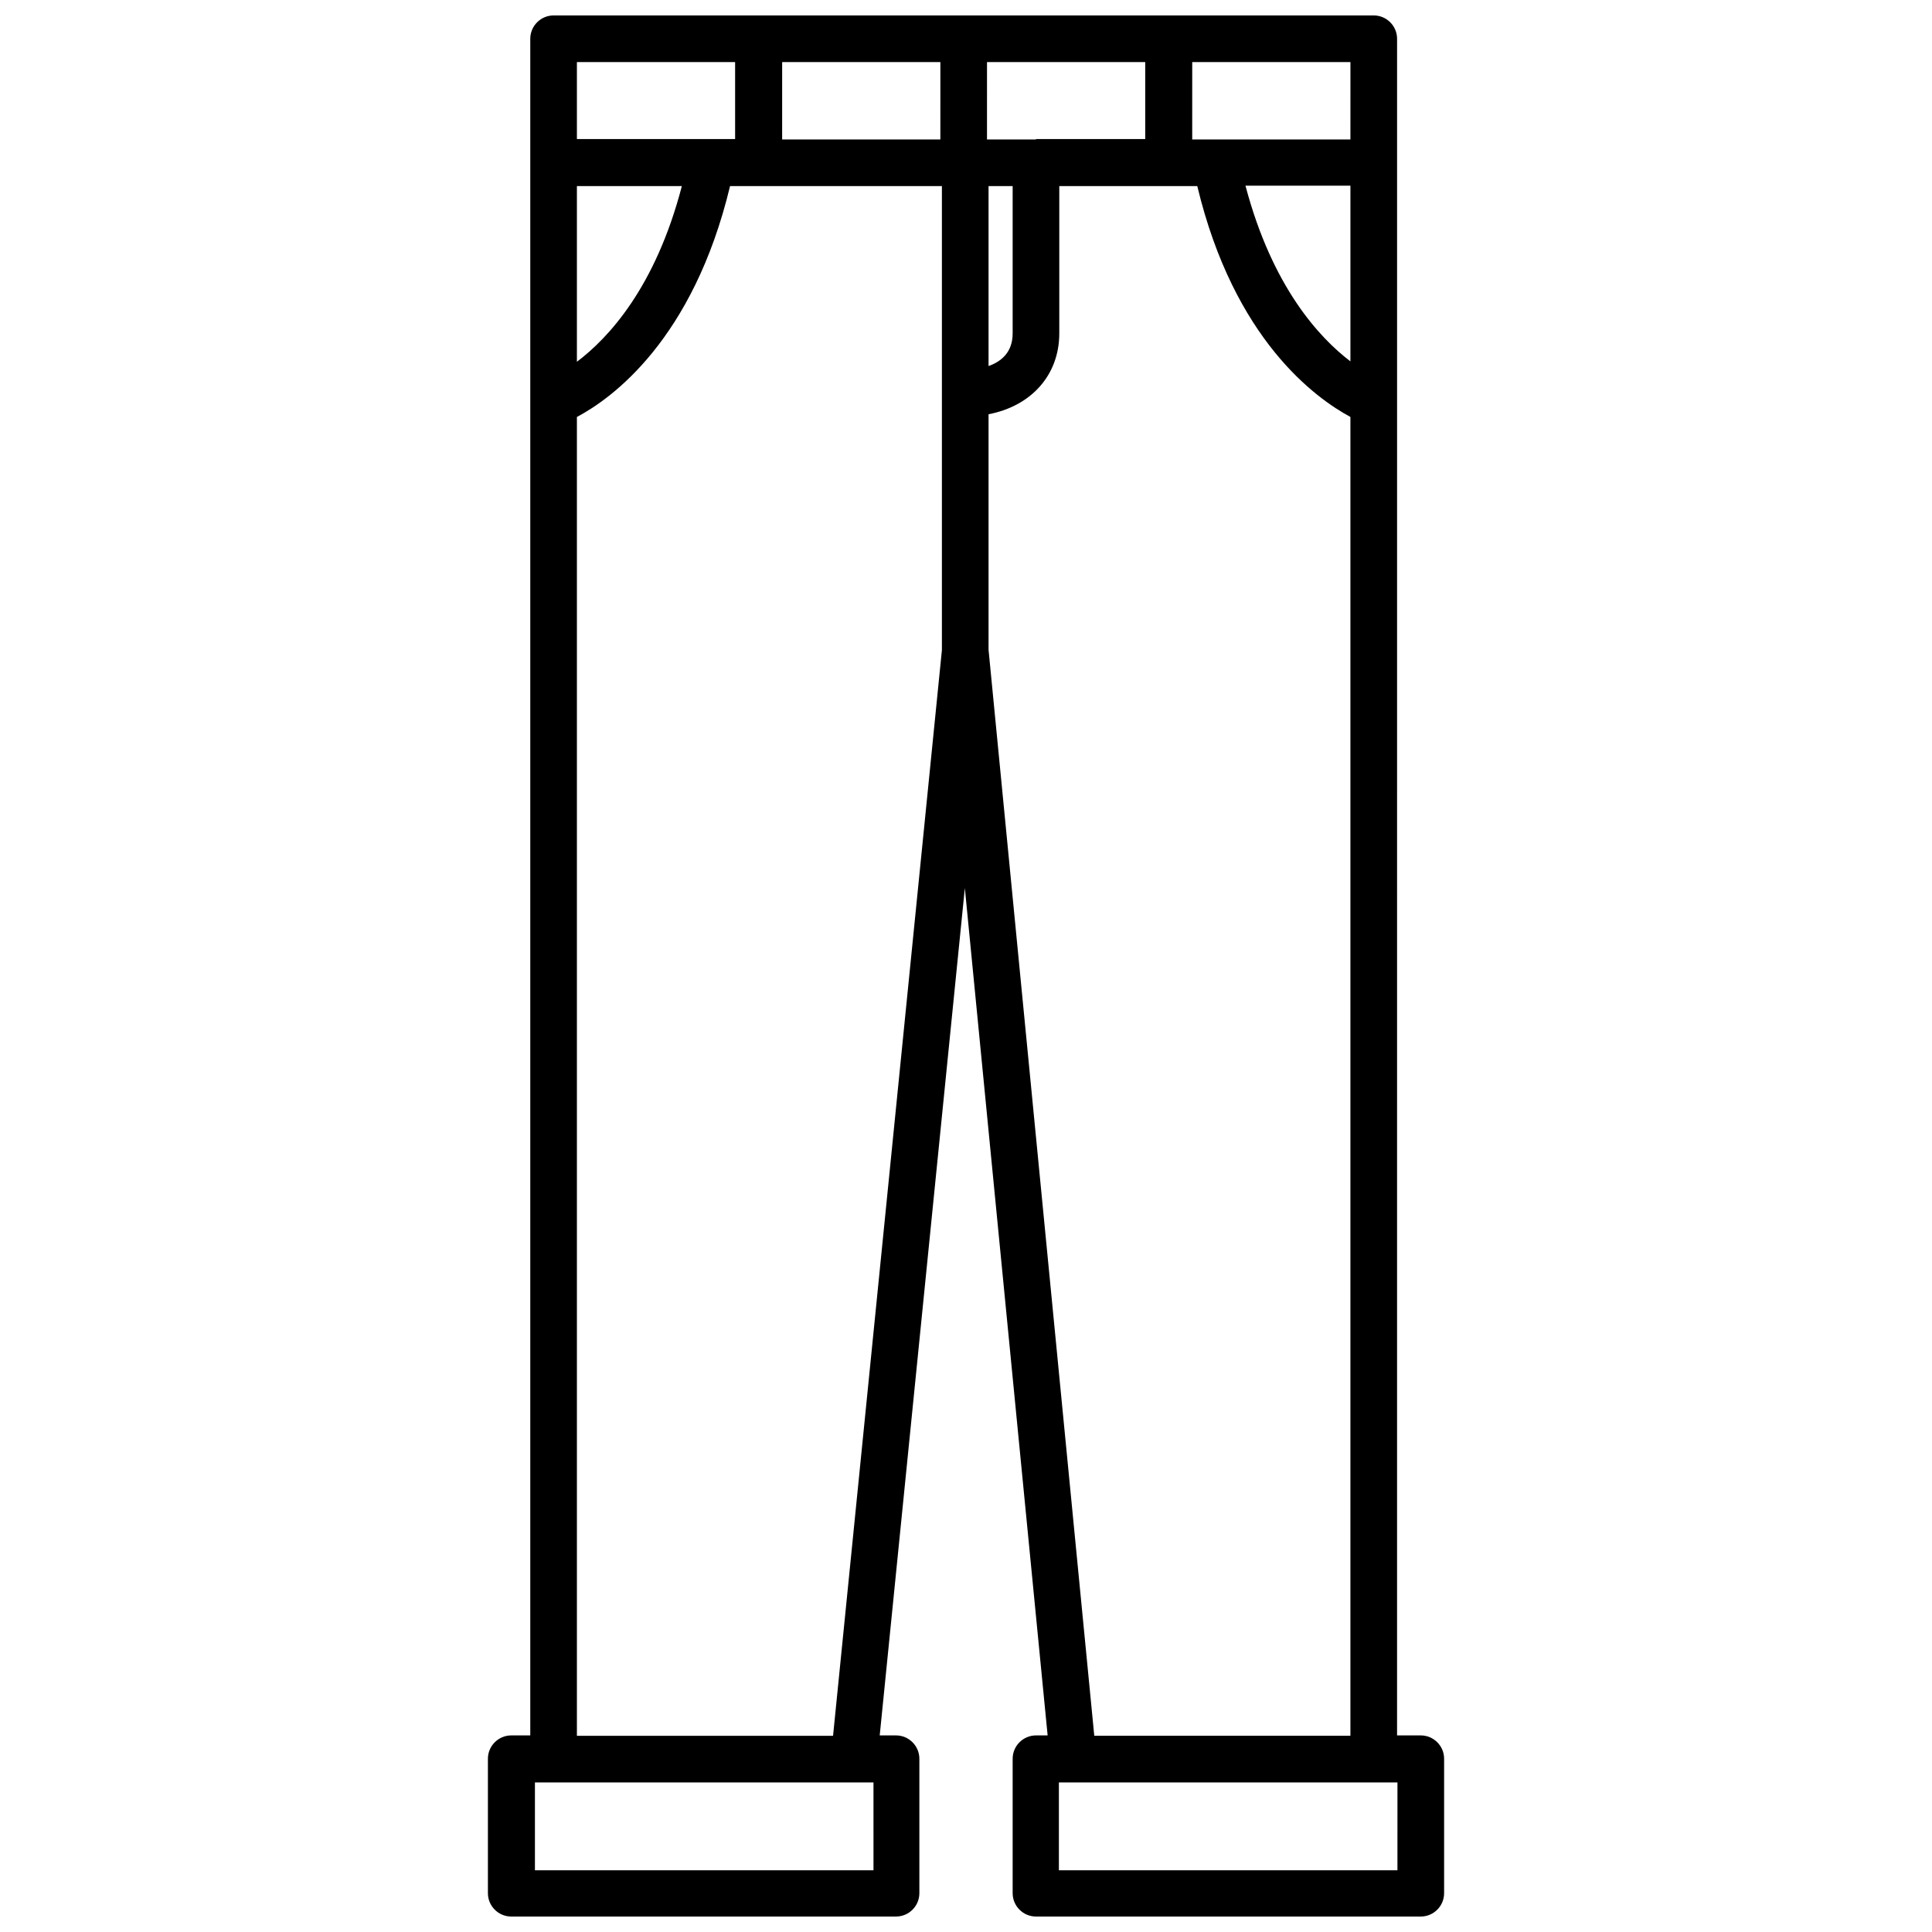 <?xml version="1.0" encoding="UTF-8"?>
<!-- Uploaded to: SVG Repo, www.svgrepo.com, Generator: SVG Repo Mixer Tools -->
<svg width="800px" height="800px" version="1.1" viewBox="144 144 512 512" xmlns="http://www.w3.org/2000/svg">
 <defs>
  <clipPath id="a">
   <path d="m273 148.09h254v503.81h-254z"/>
  </clipPath>
 </defs>
 <g clip-path="url(#a)">
  <path d="m520.52 603.9h-6.285l0.004-416.77v-32.859c0-3.398-2.781-6.18-6.18-6.18h-217.35c-3.398 0-6.18 2.781-6.18 6.18v449.63h-5.047c-3.398 0-6.18 2.781-6.18 6.18v35.641c0 3.398 2.781 6.18 6.18 6.18h101.98c3.398 0 6.18-2.781 6.18-6.18v-35.641c0-3.398-2.781-6.18-6.18-6.18h-4.328l22.559-224.55 21.941 224.55h-3.09c-3.398 0-6.18 2.781-6.18 6.18v35.641c0 3.398 2.781 6.18 6.18 6.18h101.98c3.398 0 6.18-2.781 6.18-6.18v-35.641c0.004-3.398-2.777-6.18-6.18-6.18zm-18.645-364.13c-8.242-6.285-20.703-19.676-27.812-46.559h27.812zm0-58.816h-41.926l0.004-20.5h41.926zm-83.332 0h-12.98l0.004-20.5h41.926v20.395l-28.949 0.004zm-25.34 0h-41.926l0.004-20.5h41.926zm12.773 12.359h6.387v39.039c0 5.148-3.191 7.519-6.387 8.652zm-109.09-32.859h41.926v20.395h-41.926zm0 32.859h27.812c-7.004 26.887-19.469 40.277-27.812 46.559zm78.492 446.33h-89.617v-23.281h89.719l0.004 23.281zm-78.492-35.742v-349.4c9.168-4.84 30.801-20.395 40.586-61.188h56.141v122.99l-28.844 287.7h-67.883zm109.09-287.7v-62.422c11.332-2.164 18.746-10.402 18.746-21.426v-39.043h36.566c9.785 40.789 31.418 56.242 40.586 61.188v349.5h-67.879zm108.36 323.44h-89.719v-23.281h89.723z"/>
 </g>
</svg>